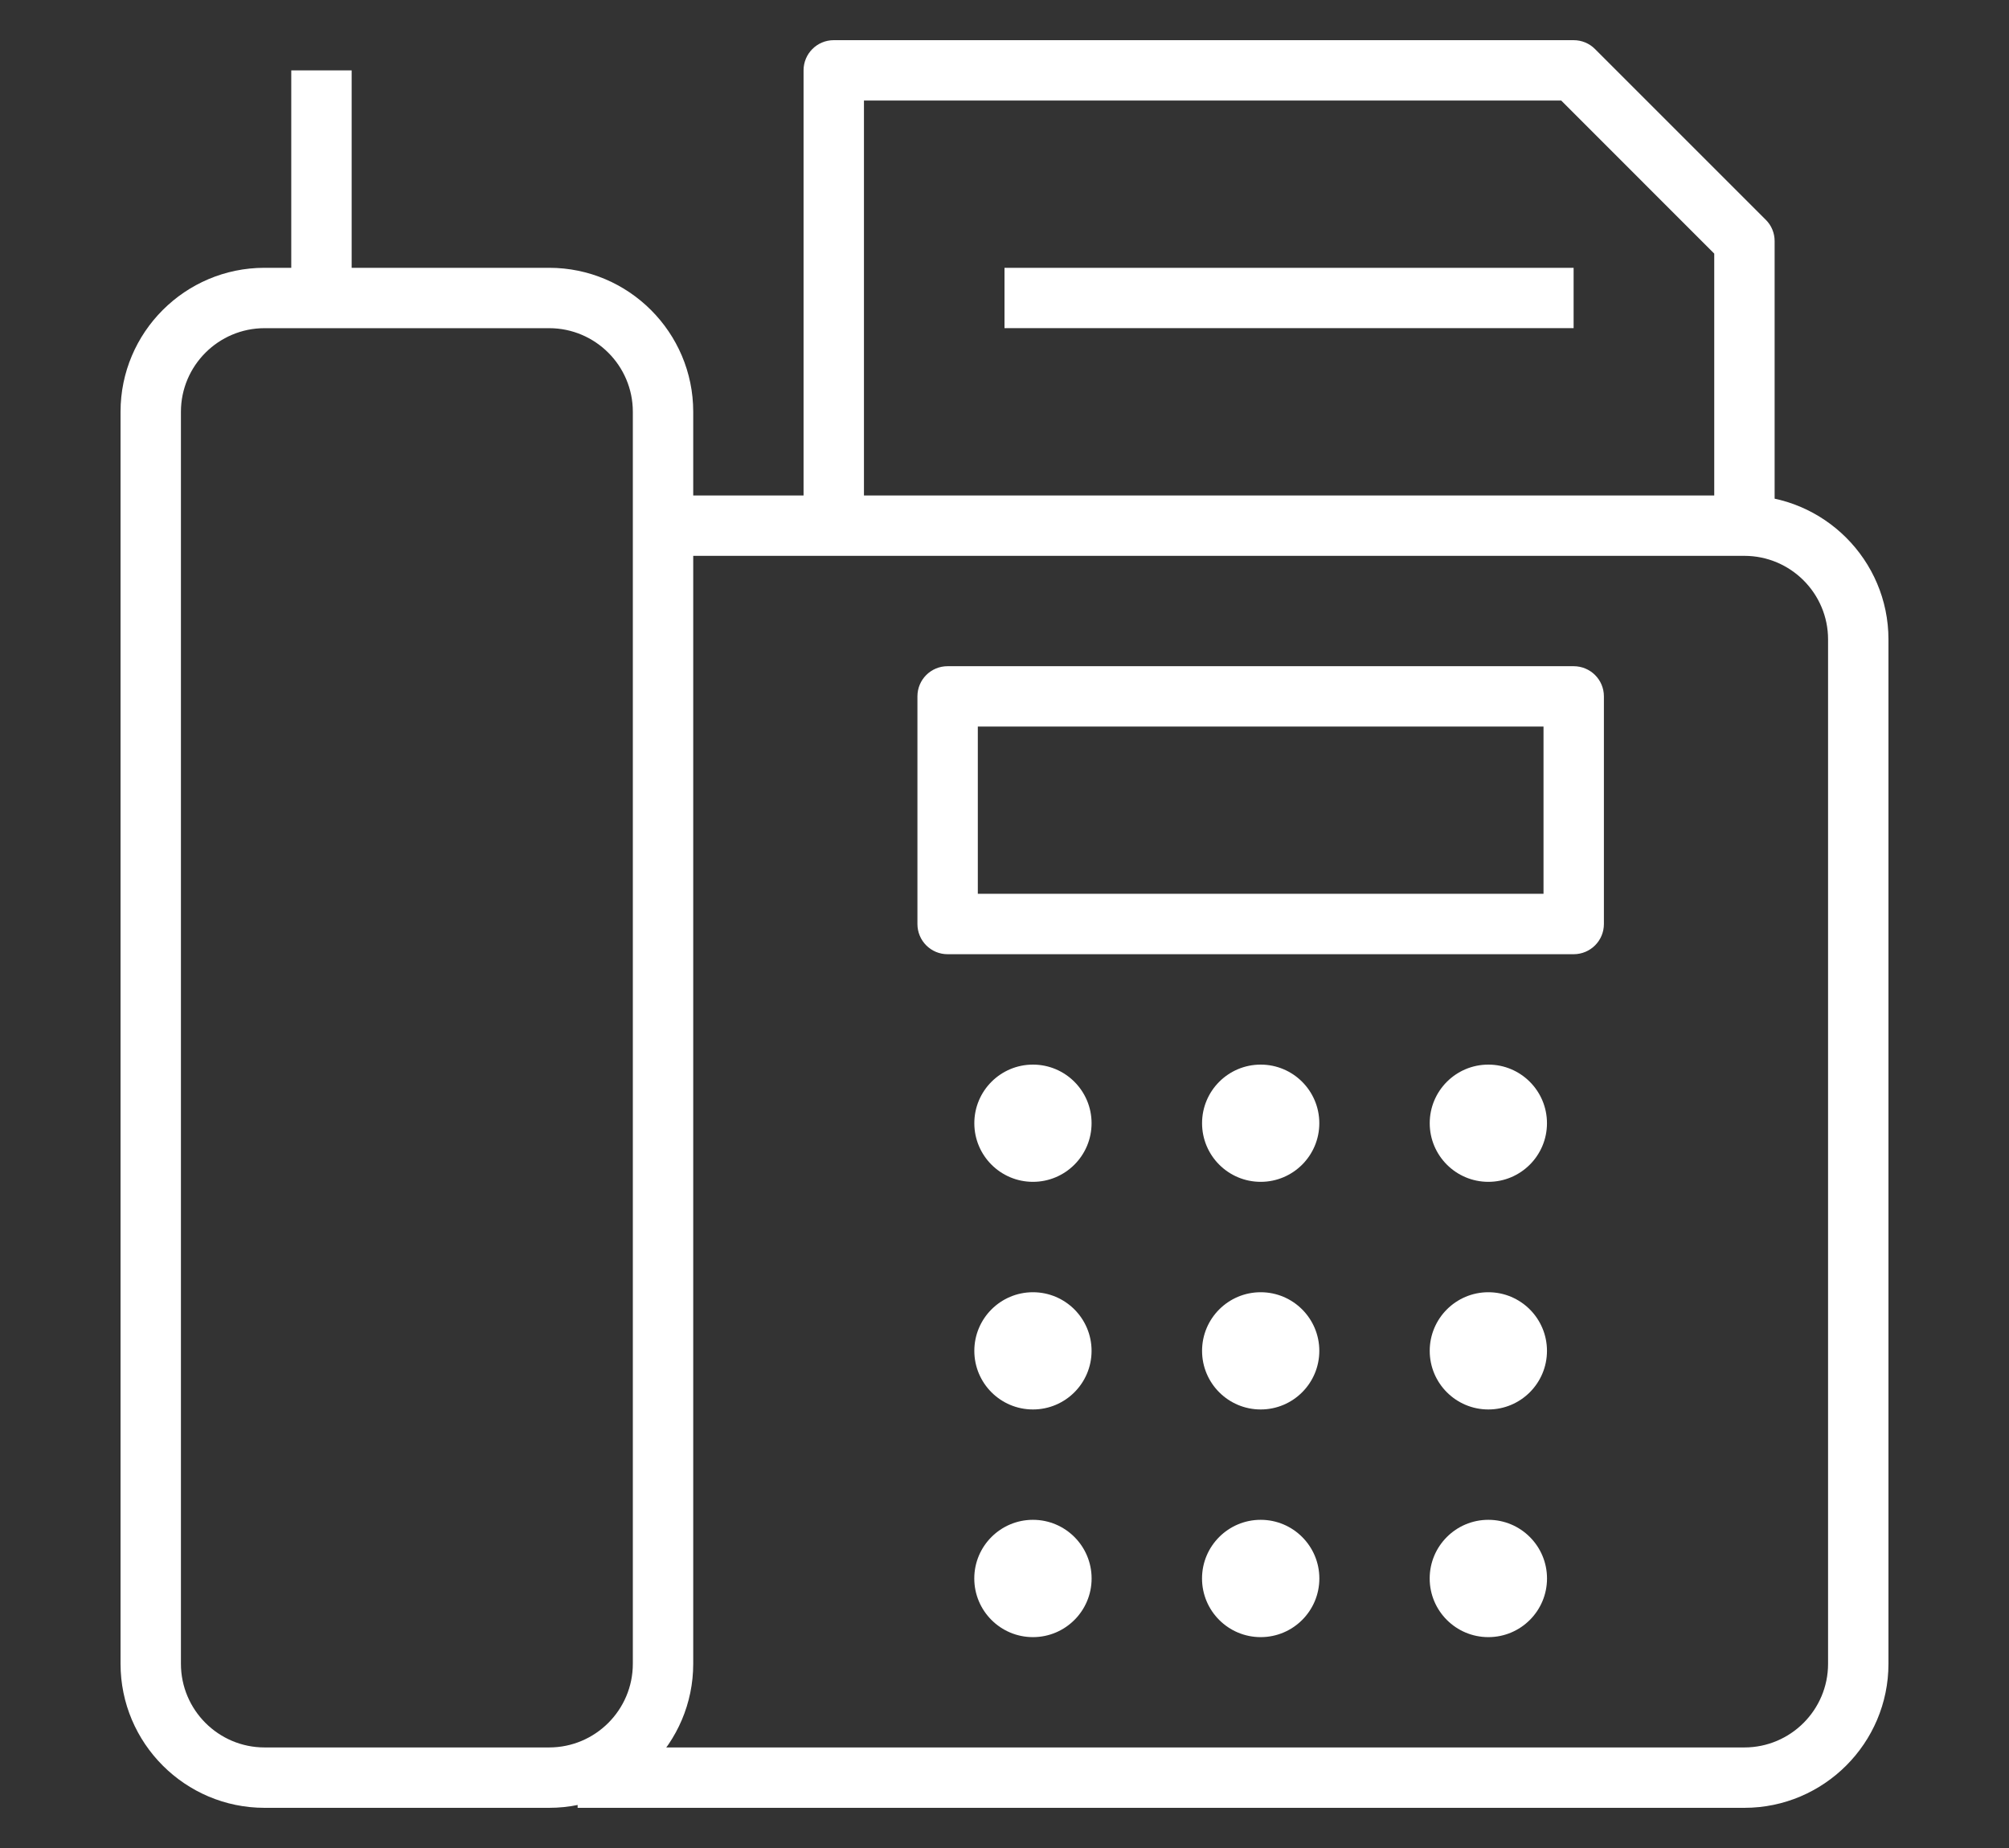 <?xml version="1.0" encoding="utf-8"?>
<!-- Generator: Adobe Illustrator 16.0.0, SVG Export Plug-In . SVG Version: 6.00 Build 0)  -->
<svg version="1.2" baseProfile="tiny" id="Ebene_1" xmlns="http://www.w3.org/2000/svg" xmlns:xlink="http://www.w3.org/1999/xlink"
	 x="0px" y="0px" width="50px" height="46px" viewBox="0 0 50 46" xml:space="preserve">
<rect x="0" y="0" width="50" height="46" fill="#333333" stroke="none"/>
<g>
	<g>
		<path fill="#FFFFFF" d="M44.167,13.085h-1.503V6.313l-3.808-3.81H21.502v10.582h-1.503V1.751C19.999,1.336,20.335,1,20.75,1
			h18.414c0.202,0,0.392,0.079,0.533,0.221l4.249,4.249c0.143,0.14,0.221,0.332,0.221,0.531V13.085z M39.164,8.168H25V6.666h14.164
			V8.168z"/>
	</g>
	<g>
		<path fill="#FFFFFF" d="M13.667,45H6.584C4.608,45,3,43.391,3,41.414V10.25c0-1.977,1.607-3.584,3.584-3.584h7.083
			c1.977,0,3.586,1.608,3.586,3.584v31.164C17.253,43.391,15.644,45,13.667,45z M6.584,8.169c-1.146,0-2.081,0.934-2.081,2.081
			v31.164c0,1.15,0.935,2.083,2.081,2.083h7.083c1.148,0,2.083-0.933,2.083-2.083V10.25c0-1.147-0.934-2.081-2.083-2.081H6.584z"/>
	</g>
	<g>
		<path fill="#FFFFFF" d="M43.414,45H14.376v-1.503h29.038c1.149,0,2.083-0.933,2.083-2.083V15.917c0-1.148-0.934-2.081-2.083-2.081
			H16.501v-1.503h26.913c1.976,0,3.586,1.608,3.586,3.584v25.497C47,43.391,45.39,45,43.414,45z M8.752,7.417H7.249V1.752h1.503
			V7.417z"/>
	</g>
	<g>
		<path fill="#FFFFFF" d="M39.164,23.752h-15.58c-0.416,0-0.751-0.336-0.751-0.752v-5.666c0-0.416,0.335-0.751,0.751-0.751h15.58
			c0.418,0,0.754,0.335,0.754,0.751V23C39.918,23.416,39.582,23.752,39.164,23.752z M24.336,22.248h14.079v-4.163H24.336V22.248z"/>
	</g>
	<g>
		<circle fill="#FFFFFF" cx="25.708" cy="27.959" r="1.459"/>
	</g>
	<g>
		<circle fill="#FFFFFF" cx="31.376" cy="27.959" r="1.459"/>
	</g>
	<g>
		<circle fill="#FFFFFF" cx="37.042" cy="27.959" r="1.459"/>
	</g>
	<g>
		<circle fill="#FFFFFF" cx="25.708" cy="33.625" r="1.459"/>
	</g>
	<g>
		<circle fill="#FFFFFF" cx="31.376" cy="33.625" r="1.459"/>
	</g>
	<g>
		<circle fill="#FFFFFF" cx="37.042" cy="33.625" r="1.459"/>
	</g>
	<g>
		<circle fill="#FFFFFF" cx="25.708" cy="39.291" r="1.46"/>
	</g>
	<g>
		<circle fill="#FFFFFF" cx="31.376" cy="39.291" r="1.46"/>
	</g>
	<g>
		<circle fill="#FFFFFF" cx="37.042" cy="39.291" r="1.46"/>
	</g>
	<g>
		<rect x="3" y="1" fill="none" width="44" height="44"/>
	</g>
</g>
</svg>
